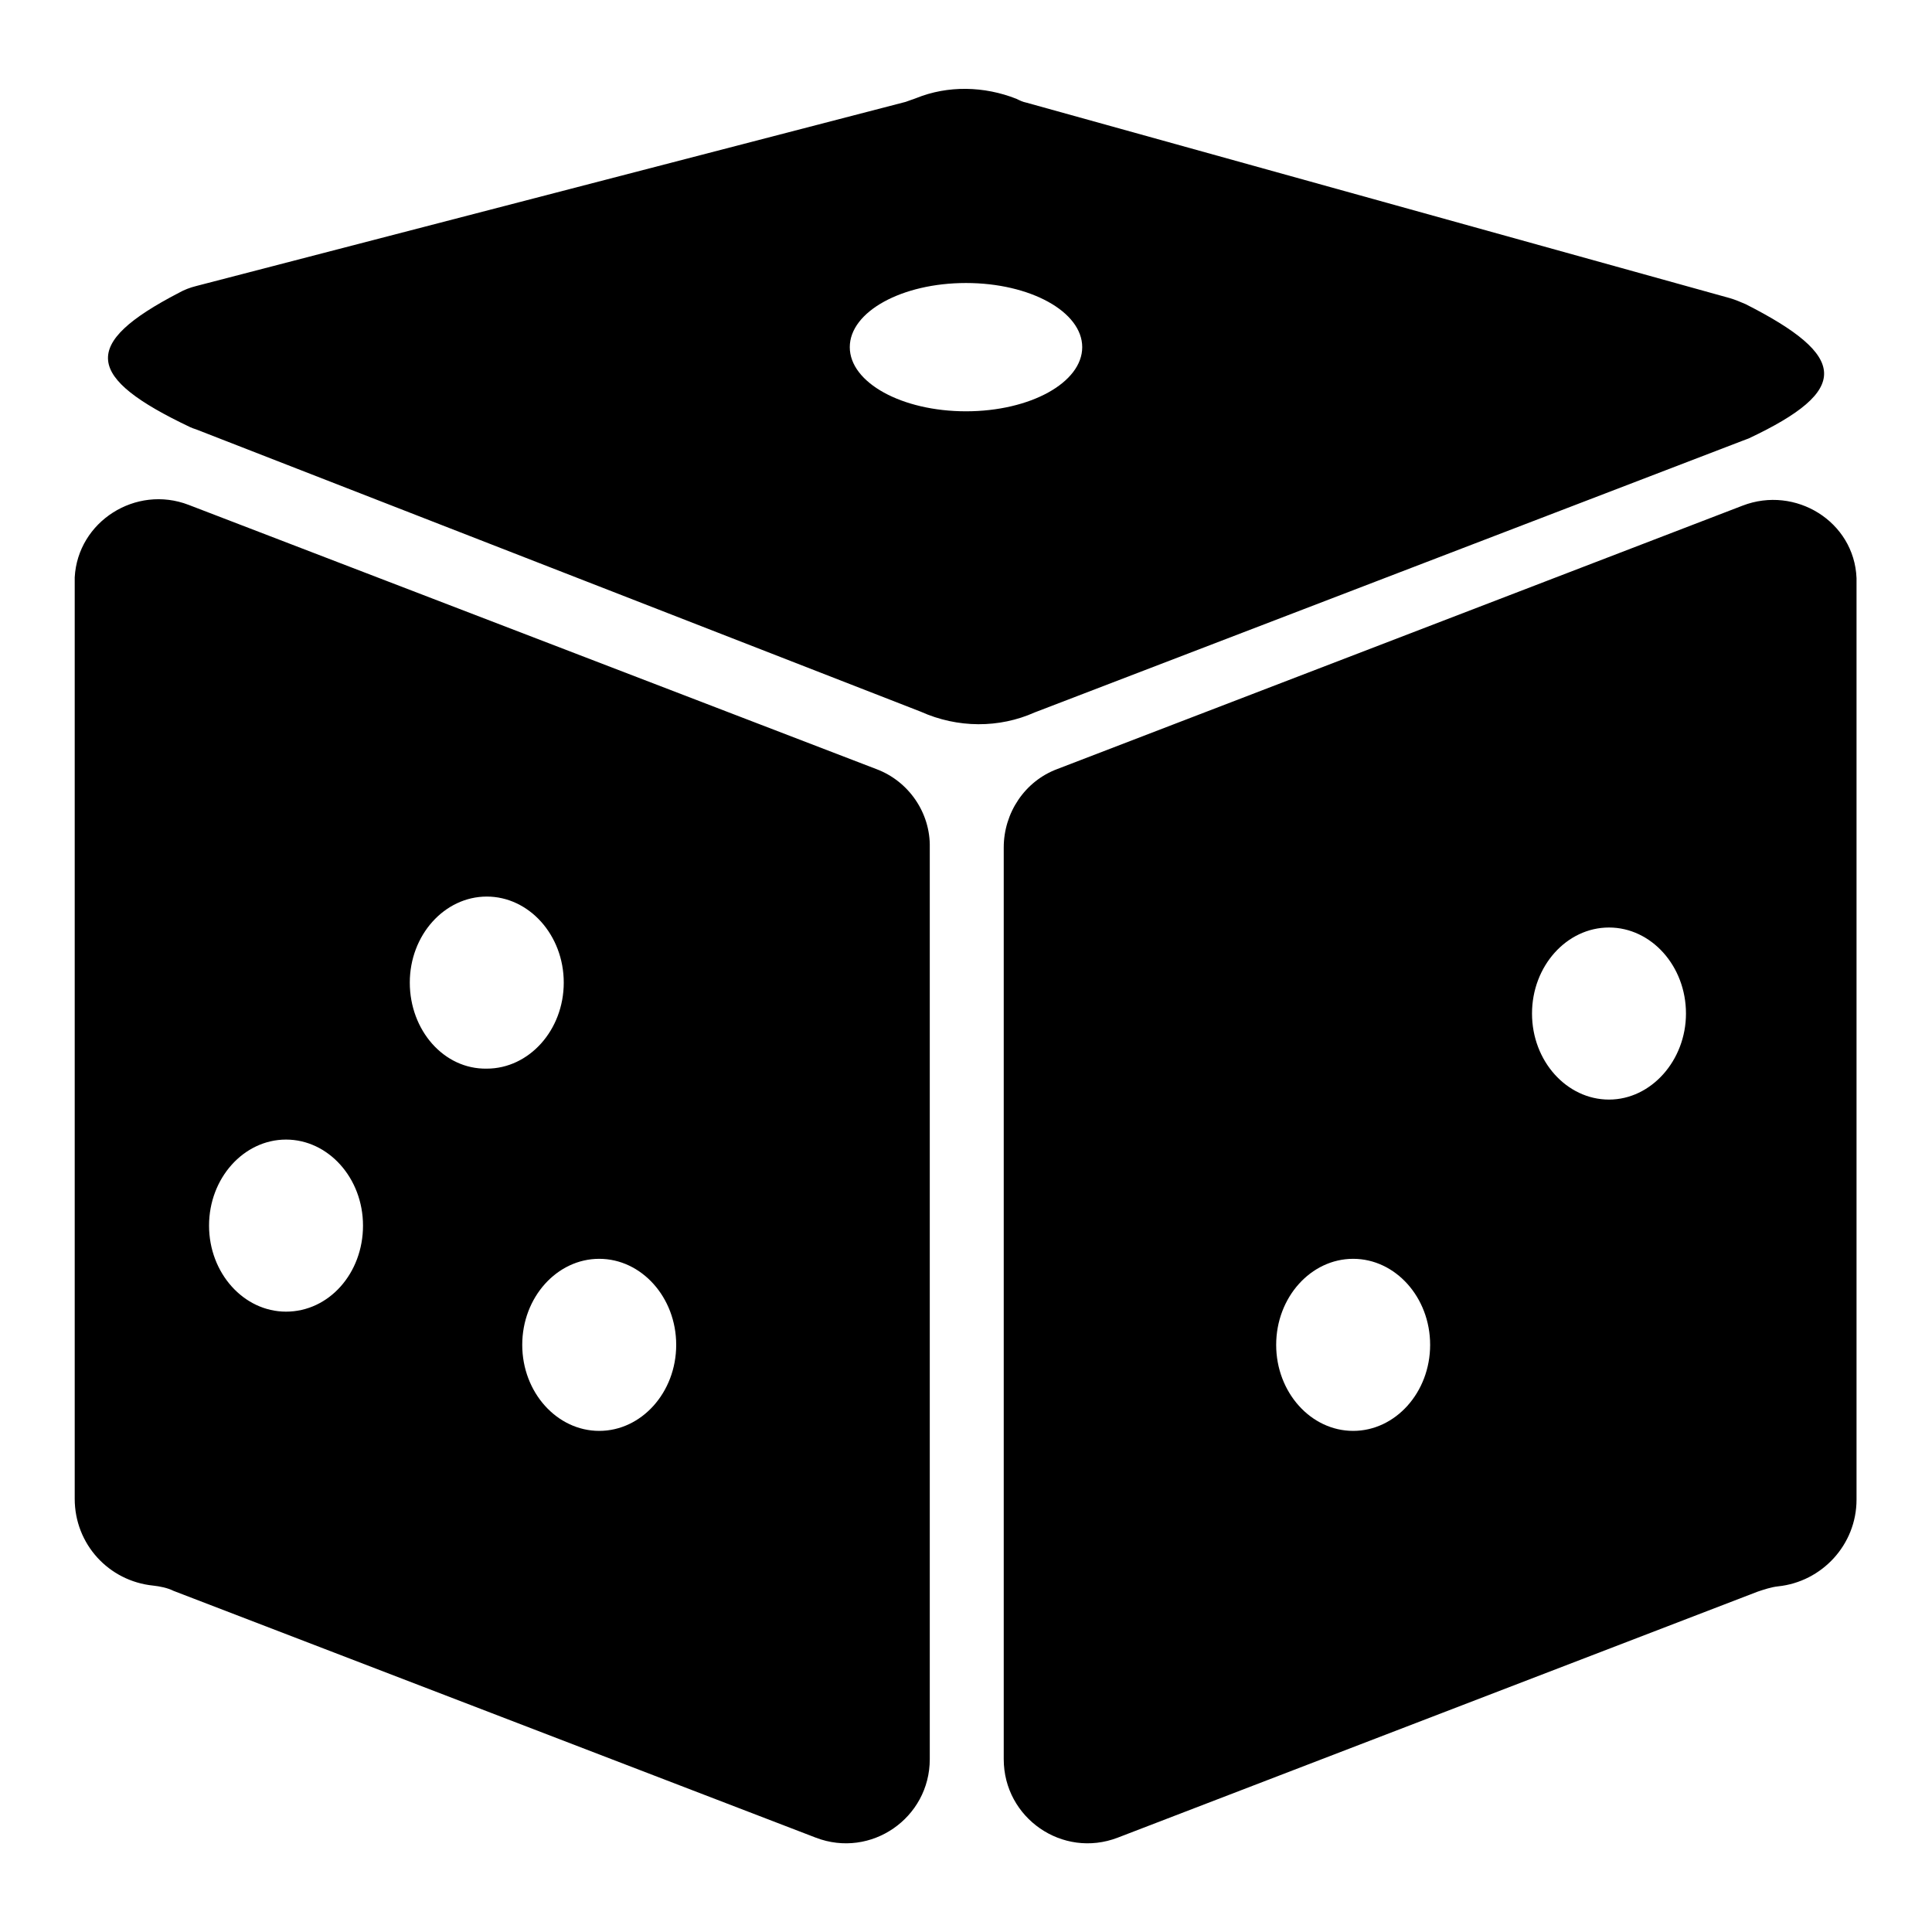 <?xml version="1.0" encoding="utf-8"?>
<!-- Svg Vector Icons : http://www.onlinewebfonts.com/icon -->
<!DOCTYPE svg PUBLIC "-//W3C//DTD SVG 1.1//EN" "http://www.w3.org/Graphics/SVG/1.1/DTD/svg11.dtd">
<svg version="1.1" xmlns="http://www.w3.org/2000/svg" xmlns:xlink="http://www.w3.org/1999/xlink" x="0px" y="0px" viewBox="0 0 256 256" enable-background="new 0 0 256 256" xml:space="preserve">
<g> <path fill="#000000" d="M231.3,40.3c-0.7-0.3-1.4-0.6-2.1-0.8L136,13.6c-0.5-0.1-0.9-0.3-1.3-0.5c-4.3-1.7-9.1-1.8-13.3-0.1 c-0.5,0.2-0.9,0.3-1.4,0.5L26,37.9c-0.8,0.2-1.6,0.5-2.3,0.9C10.6,45.6,11.3,50,25.2,56.6c0.2,0.1,0.5,0.2,0.8,0.3l96,37.4 c4.9,2.2,10.4,2.2,15.1,0.1l93.8-36c0.3-0.1,0.5-0.2,0.8-0.3C245.3,51.7,244.9,47.2,231.3,40.3L231.3,40.3z M128,54.5 c-8.5,0-15.4-3.8-15.4-8.5c0-4.7,6.9-8.5,15.4-8.5c8.5,0,15.4,3.8,15.4,8.5C143.4,50.7,136.5,54.5,128,54.5L128,54.5z M116.1,101.9 l-91.1-35c-7-2.7-14.7,2.2-15.1,9.6c0,0.2,0,0.4,0,0.5v121.6c0,6,4.5,10.9,10.4,11.5c0.9,0.1,1.9,0.3,2.7,0.7l85.1,32.7 c7.3,2.8,15.1-2.6,15.1-10.4V112.3C123.3,107.7,120.4,103.5,116.1,101.9L116.1,101.9z M37.9,173.8c-5.6,0-10.2-5.1-10.2-11.4 c0-6.3,4.6-11.4,10.2-11.4c5.6,0,10.2,5.1,10.2,11.4C48.1,168.7,43.6,173.8,37.9,173.8L37.9,173.8z M54.3,130.2 c0-6.3,4.6-11.4,10.2-11.4c5.6,0,10.2,5.1,10.2,11.4s-4.6,11.4-10.2,11.4C58.8,141.7,54.3,136.5,54.3,130.2L54.3,130.2z  M79.4,189.6c-5.6,0-10.2-5.1-10.2-11.4s4.6-11.4,10.2-11.4c5.6,0,10.2,5.1,10.2,11.4S85,189.6,79.4,189.6L79.4,189.6z M246,76.6 c-0.3-7.5-8.1-12.3-15.1-9.6l-90.8,34.9c-4.3,1.6-7.1,5.8-7.1,10.4v120.8c0,7.8,7.8,13.2,15.1,10.4l84.8-32.6 c0.9-0.3,1.8-0.6,2.7-0.7c5.8-0.6,10.4-5.5,10.4-11.5V77.1C246,76.9,246,76.7,246,76.6L246,76.6z M179.3,189.6 c-5.6,0-10.2-5.1-10.2-11.4s4.6-11.4,10.2-11.4c5.6,0,10.2,5.1,10.2,11.4S184.9,189.6,179.3,189.6L179.3,189.6z M213.2,145.7 c-5.6,0-10.2-5.1-10.2-11.4c0-6.3,4.6-11.4,10.2-11.4s10.2,5.1,10.2,11.4C223.4,140.5,218.8,145.7,213.2,145.7L213.2,145.7z"/></g>
</svg>